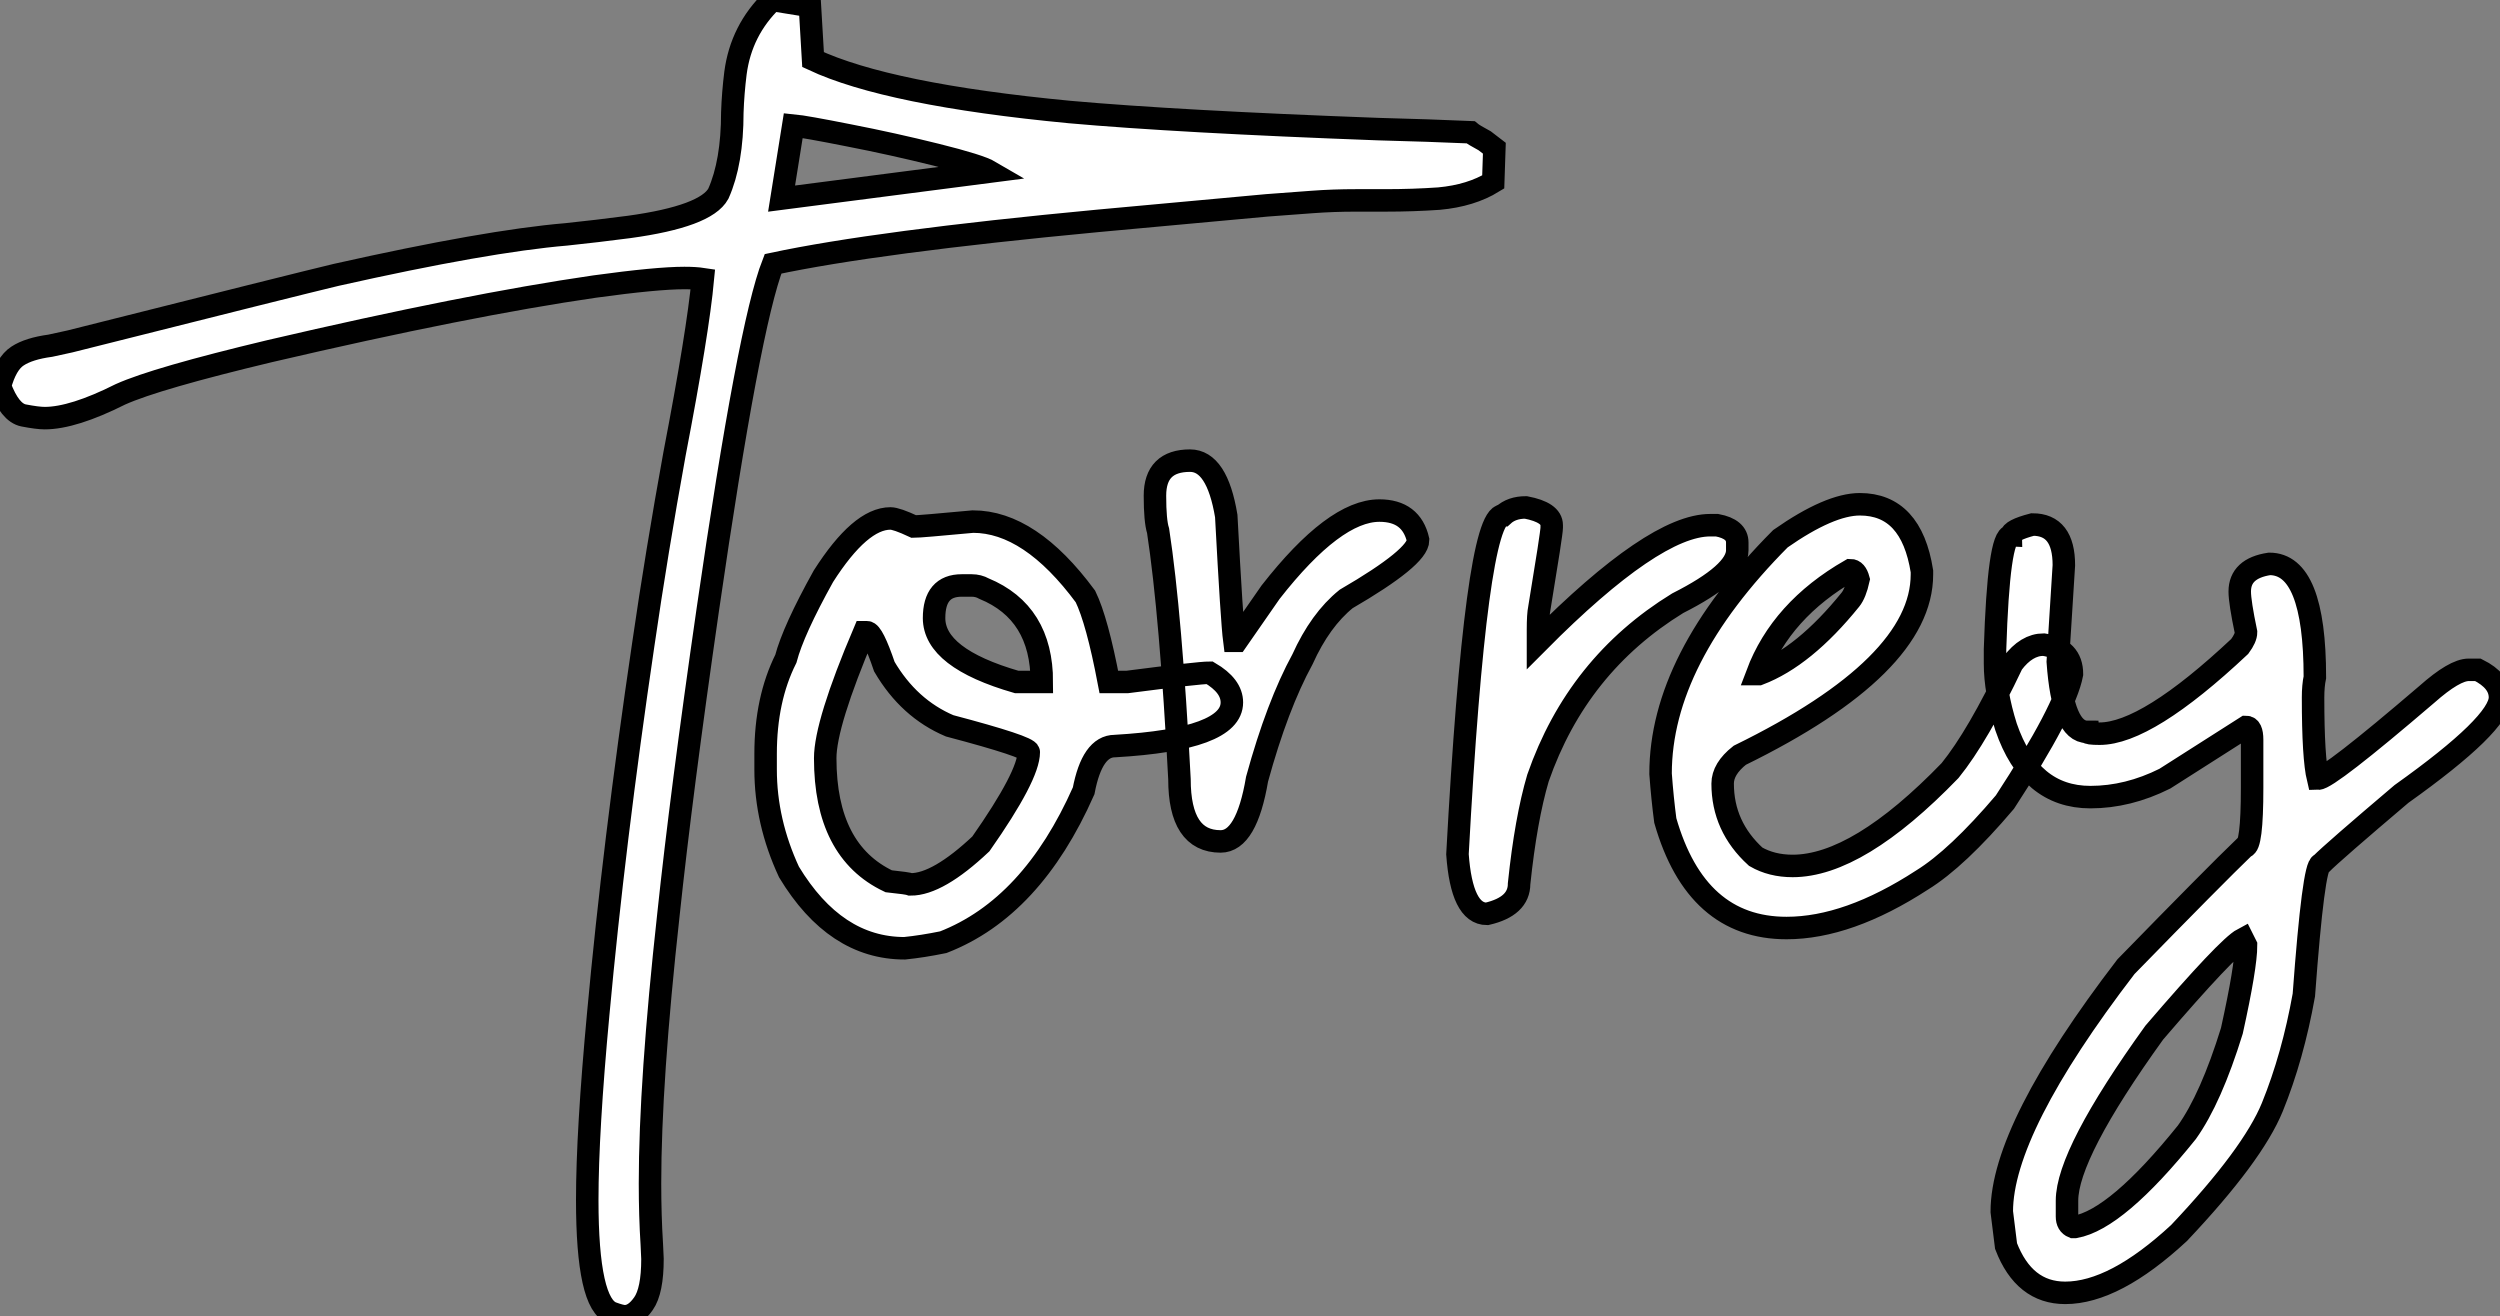 <?xml version="1.0" standalone="no"?>
<svg xmlns="http://www.w3.org/2000/svg" viewBox="2.003 -3.5 111.15 58.52"><rect x="2.003" y="-3.5" width="111.15" height="58.52" fill="#808080" stroke="none"/><path d="M29.97 18.27L29.97 18.27Q29.80 18.27 29.42 18.13L29.42 18.13Q28.30 17.75 28.30 13.10L28.30 13.10Q28.30 10.06 28.79 4.81L28.79 4.81Q29.48-2.71 30.79-11.59L30.79-11.59Q31.39-15.72 32.18-20.07L32.18-20.07Q33.22-25.48 33.44-27.84L33.44-27.84Q33.11-27.89 32.62-27.89L32.62-27.89Q31.39-27.89 28.63-27.51L28.63-27.51Q22.97-26.69 14.19-24.64L14.19-24.64Q9.13-23.43 7.55-22.72L7.55-22.72Q5.44-21.66 4.18-21.66L4.18-21.66Q3.86-21.66 3.24-21.78Q2.63-21.90 2.19-23.08L2.19-23.08Q2.46-24.09 2.97-24.42Q3.47-24.75 4.43-24.88L4.43-24.88L5.30-25.07Q15.50-27.64 17.14-28.03L17.14-28.03Q23.82-29.53 27.37-29.83L27.37-29.83Q28.71-29.97 30.16-30.16L30.16-30.16Q33.58-30.63 34.13-31.64L34.13-31.64Q34.75-33.03 34.75-35.25L34.75-35.25Q34.78-36.12 34.89-37.00L34.89-37.00Q35.14-38.91 36.53-40.25L36.53-40.25L38.20-39.98L38.34-37.60Q41.67-36.04 49.74-35.27L49.74-35.27Q54.55-34.84 63.46-34.51L63.46-34.51Q65.76-34.45 67.57-34.37L67.57-34.37Q67.70-34.26 68.20-33.99L68.20-33.99L68.63-33.66L68.58-32.16Q67.59-31.55 66.17-31.42L66.17-31.42Q65.02-31.34 63.79-31.34L63.79-31.34L62.48-31.34Q61.47-31.34 60.53-31.27Q59.58-31.20 58.52-31.12L58.52-31.12L51.00-30.43Q41.15-29.50 36.56-28.52L36.56-28.52Q35.49-25.79 33.66-13.15L33.66-13.15Q32.48-4.98 31.91 0.41L31.91 0.41Q31.09 7.85 31.09 12.36L31.09 12.36Q31.09 13.81 31.17 15.07L31.17 15.07L31.20 15.72Q31.20 17.14 30.80 17.71Q30.41 18.27 29.97 18.27ZM37.46-34.67L36.94-31.42L46.21-32.62Q45.75-32.89 43.82-33.37Q41.89-33.85 39.94-34.23Q37.98-34.62 37.46-34.67L37.46-34.67ZM42.41 1.91L42.41 1.91Q39.32 1.91 37.27-1.48L37.27-1.48Q36.23-3.72 36.23-6.04L36.23-6.04L36.23-6.73Q36.23-9.16 37.13-10.96L37.13-10.96Q37.46-12.22 38.80-14.63L38.80-14.63Q40.44-17.20 41.78-17.20L41.78-17.20Q42.05-17.20 42.82-16.84L42.82-16.84Q43.09-16.84 45.45-17.06L45.45-17.06Q47.99-17.06 50.45-13.73L50.45-13.73Q50.97-12.66 51.49-9.93L51.49-9.93L52.31-9.93Q55.48-10.34 55.97-10.34L55.97-10.34Q56.96-9.76 56.96-9.02L56.96-9.02Q56.96-7.38 51.76-7.08L51.76-7.08Q50.75-7.08 50.37-5.09L50.37-5.09Q48.07 0.11 44.13 1.64L44.13 1.64Q43.20 1.83 42.41 1.91ZM47.39-9.93L48.51-9.93Q48.51-13.02 45.94-14.08L45.94-14.08Q45.69-14.22 45.39-14.22L45.39-14.22L44.95-14.22Q43.72-14.22 43.72-12.77L43.72-12.77Q43.72-10.99 47.39-9.93L47.39-9.93ZM42.68-0.93L42.68-0.93Q43.89-0.93 45.80-2.73L45.80-2.73Q47.93-5.77 47.93-6.81L47.93-6.81Q47.93-7.05 44.41-7.98L44.41-7.98Q42.60-8.75 41.51-10.61L41.51-10.61Q40.99-12.14 40.74-12.14L40.74-12.14L40.61-12.14Q38.88-8.07 38.88-6.54L38.88-6.54Q38.88-2.41 41.70-1.07L41.70-1.07Q42.55-0.98 42.68-0.93ZM55.10-19.77L55.10-19.77Q56.30-19.77 56.71-17.31L56.71-17.31Q56.96-12.61 57.07-11.76L57.07-11.76L57.18-11.76L58.68-13.92Q61.52-17.55 63.52-17.55L63.52-17.55Q64.94-17.55 65.24-16.24L65.24-16.24Q65.24-15.48 62.04-13.62L62.04-13.62Q60.89-12.69 60.10-10.94L60.10-10.94Q58.98-8.89 58.08-5.61L58.08-5.61Q57.61-2.84 56.46-2.84L56.46-2.84Q54.63-2.84 54.63-5.61L54.63-5.61Q54.25-12.91 53.68-16.65L53.68-16.65Q53.54-17.09 53.54-18.21L53.54-18.21Q53.54-19.77 55.10-19.77ZM70.03-17.69L70.03-17.69Q71.18-17.47 71.18-16.90L71.18-16.90L71.18-16.79Q71.18-16.54 70.63-13.21L70.63-13.21Q70.57-12.93 70.57-12.25L70.57-12.25L70.57-11.70Q75.74-16.90 78.23-16.90L78.23-16.90L78.53-16.90Q79.43-16.73 79.43-16.13L79.43-16.13L79.43-15.78Q79.43-14.77 76.78-13.43L76.78-13.43Q72.32-10.69 70.57-5.66L70.57-5.66Q70.03-3.83 69.73-0.96L69.73-0.96Q69.73 0.05 68.30 0.38L68.30 0.38Q67.18 0.38 66.99-2.27L66.99-2.27Q67.81-17.34 69.02-17.34L69.02-17.34Q69.40-17.69 70.03-17.69ZM81.62 1.01L81.62 1.01Q77.60 1.01 76.23-3.77L76.23-3.77Q76.10-4.76 76.02-5.85L76.02-5.85Q76.02-10.94 81.35-16.30L81.35-16.30Q83.54-17.83 84.88-17.83L84.88-17.83Q87.17-17.83 87.64-14.85L87.64-14.85L87.64-14.71Q87.64-10.64 79.54-6.67L79.54-6.67Q78.78-6.07 78.78-5.41L78.78-5.41Q78.78-3.50 80.25-2.16L80.25-2.16Q80.96-1.75 81.89-1.75L81.89-1.75Q84.79-1.75 88.89-5.99L88.89-5.99Q90.13-7.52 91.66-10.75L91.66-10.75Q92.29-11.59 93.05-11.59L93.05-11.59Q94.31-11.40 94.31-10.28L94.31-10.28Q94.01-8.70 91.33-4.59L91.33-4.59Q89.20-2.08 87.64-1.12L87.64-1.12Q84.36 1.01 81.62 1.01ZM80.31-10.28L80.39-10.28Q82.41-11.05 84.46-13.59L84.46-13.59Q84.68-13.86 84.82-14.49L84.82-14.49Q84.71-14.90 84.46-14.90L84.46-14.90Q81.38-13.13 80.31-10.28L80.31-10.28ZM94.01 17.23L94.01 17.23Q92.18 17.23 91.38 15.15L91.38 15.15L91.19 13.62Q91.19 9.93 96.71 2.73L96.71 2.73Q100.65-1.31 101.99-2.60L101.99-2.60Q102.32-2.60 102.32-5.22L102.32-5.22L102.32-7.36Q102.32-7.93 102.05-7.93L102.05-7.93L98.44-5.63Q96.80-4.81 95.13-4.81L95.13-4.81Q92.45-4.81 91.38-7.93L91.38-7.93Q90.89-9.49 90.89-10.75L90.89-10.75L90.89-11.38Q91.05-16.43 91.60-16.43L91.60-16.43Q91.60-16.68 92.56-16.93L92.56-16.93Q93.95-16.93 93.95-15.12L93.95-15.12L93.68-10.83Q93.90-7.71 94.99-7.71L94.99-7.71Q94.99-7.63 95.54-7.63L95.54-7.63Q97.64-7.63 101.77-11.51L101.77-11.51Q102.05-11.89 102.05-12.14L102.05-12.14Q101.77-13.48 101.77-13.95L101.77-13.95Q101.77-14.98 103.09-15.18L103.09-15.18Q105.11-15.18 105.11-10.14L105.11-10.14Q105.03-9.76 105.03-9.24L105.03-9.24Q105.03-6.54 105.25-5.63L105.25-5.63Q105.71-5.63 110.09-9.38L110.09-9.38Q111.32-10.47 111.95-10.47L111.95-10.47L112.36-10.47Q113.34-9.98 113.34-9.24L113.34-9.24Q113.34-8.07 108.96-4.95L108.96-4.95Q105.93-2.38 105.38-1.83L105.38-1.83Q105.05-1.83 104.62 3.99L104.62 3.99Q104.13 6.73 103.22 8.97L103.22 8.97Q102.35 11.10 99.07 14.57L99.07 14.57Q96.20 17.23 94.01 17.23ZM94.36 14.30L94.45 14.30Q96.30 13.97 99.42 10.09L99.42 10.09Q100.49 8.59 101.42 5.58L101.42 5.58Q102.05 2.73 102.05 1.78L102.05 1.78L101.91 1.50Q101.23 1.86 97.97 5.66L97.97 5.66Q94.09 11.05 94.09 13.13L94.09 13.13L94.09 13.84Q94.09 14.19 94.36 14.30L94.36 14.30Z" fill="white" stroke="black" transform="translate(0 0) scale(1 1) translate(-0.188 36.75)"/></svg>